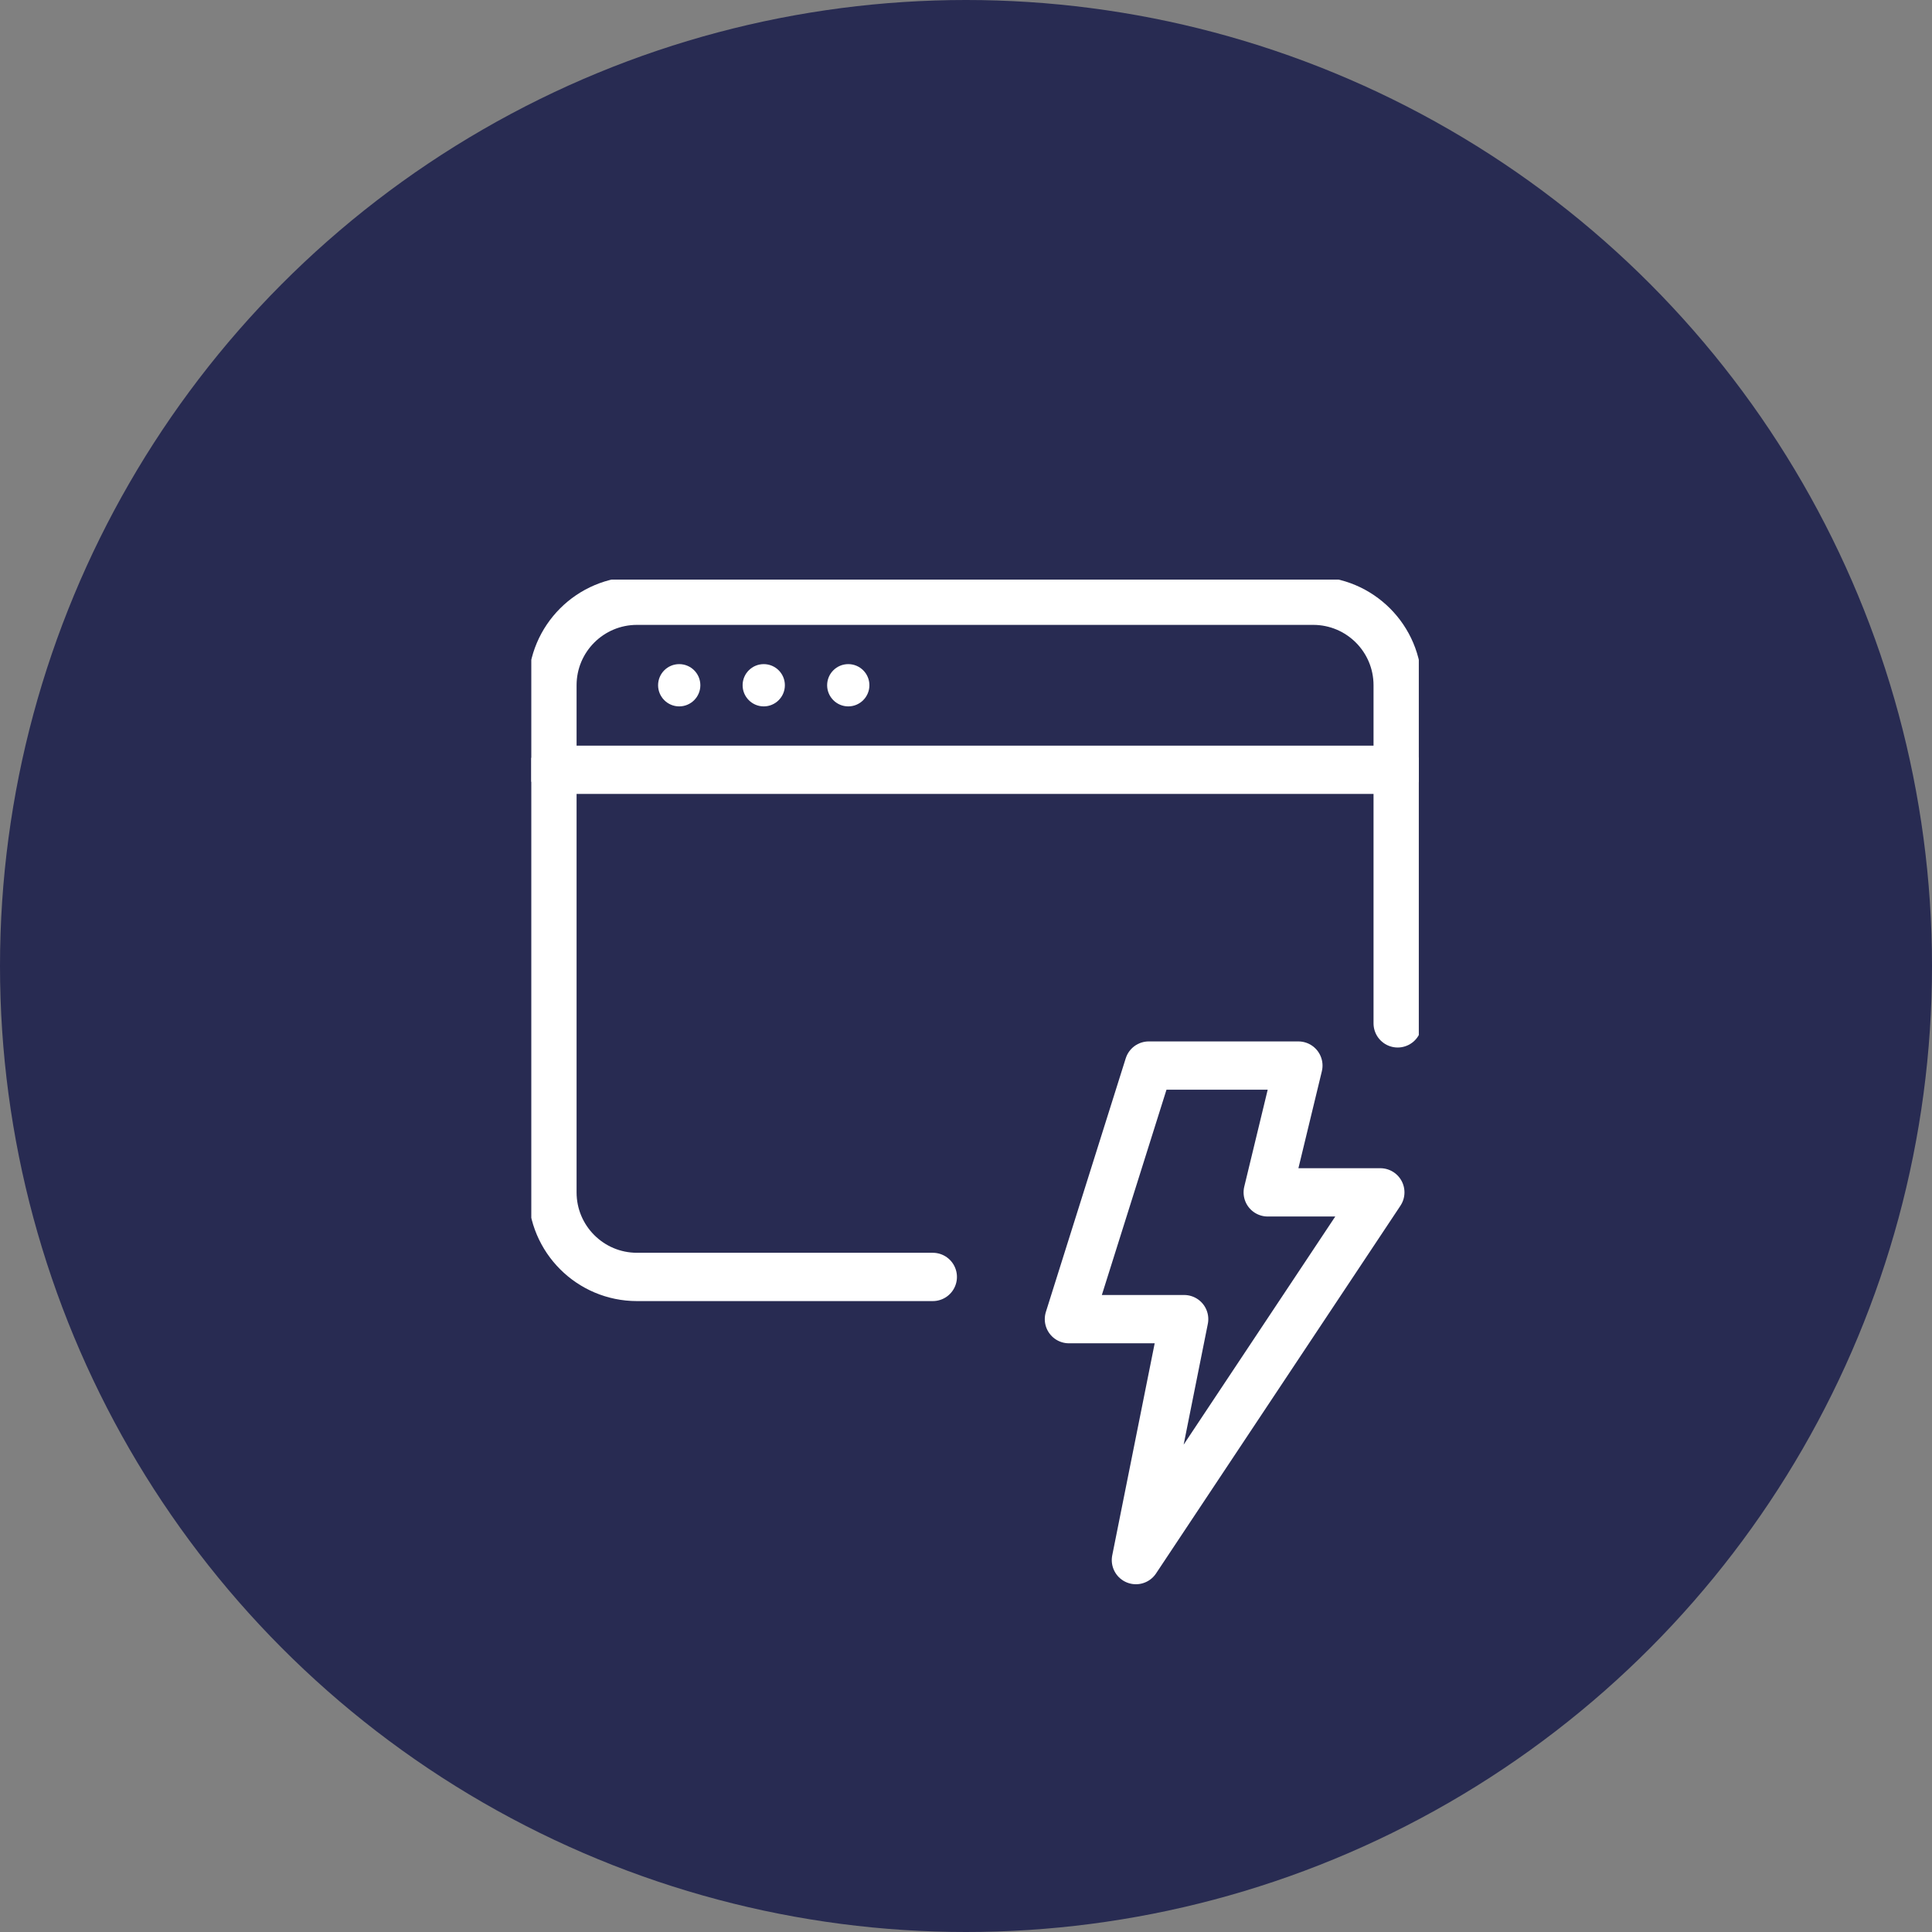 <svg width="80" height="80" viewBox="0 0 80 80" fill="none" xmlns="http://www.w3.org/2000/svg">
<rect x="0" y="0" width="80" height="80" fill="#808080" stroke="none"/>
<circle cx="40" cy="40" r="40" fill="#282B52"/>
<g clip-path="url(#clip0_24_3402)">
<path d="M22.875 31.875H57.875" stroke="white" stroke-width="2" stroke-linecap="round" stroke-linejoin="round"/>
<path d="M38.625 52.875H26.375C24.443 52.875 22.875 51.307 22.875 49.375V28.375C22.875 26.441 24.443 24.875 26.375 24.875H54.375C56.309 24.875 57.875 26.441 57.875 28.375V42.375" stroke="white" stroke-width="2" stroke-linecap="round" stroke-linejoin="round"/>
<path fill-rule="evenodd" clip-rule="evenodd" d="M47.568 44.123H53.763L52.494 49.373H57.156L47.036 64.6L49.033 54.623H44.262L47.568 44.123Z" stroke="white" stroke-width="2" stroke-linejoin="round"/>
<path fill-rule="evenodd" clip-rule="evenodd" d="M28.125 27.5C27.642 27.5 27.25 27.89 27.25 28.375C27.25 28.856 27.642 29.25 28.125 29.25C28.608 29.25 29 28.856 29 28.375C29 27.89 28.608 27.5 28.125 27.5Z" fill="white"/>
<path fill-rule="evenodd" clip-rule="evenodd" d="M31.625 27.5C31.142 27.5 30.75 27.89 30.75 28.375C30.75 28.856 31.142 29.25 31.625 29.25C32.108 29.25 32.5 28.856 32.5 28.375C32.5 27.89 32.108 27.5 31.625 27.5Z" fill="white"/>
<path fill-rule="evenodd" clip-rule="evenodd" d="M35.125 27.5C34.642 27.5 34.25 27.89 34.25 28.375C34.25 28.856 34.642 29.25 35.125 29.25C35.608 29.25 36 28.856 36 28.375C36 27.89 35.608 27.5 35.125 27.5Z" fill="white"/>
</g>
<defs>
<clipPath id="clip0_24_3402">
<rect width="36.75" height="42" fill="white" transform="translate(22 24)"/>
</clipPath>
</defs>
</svg>
